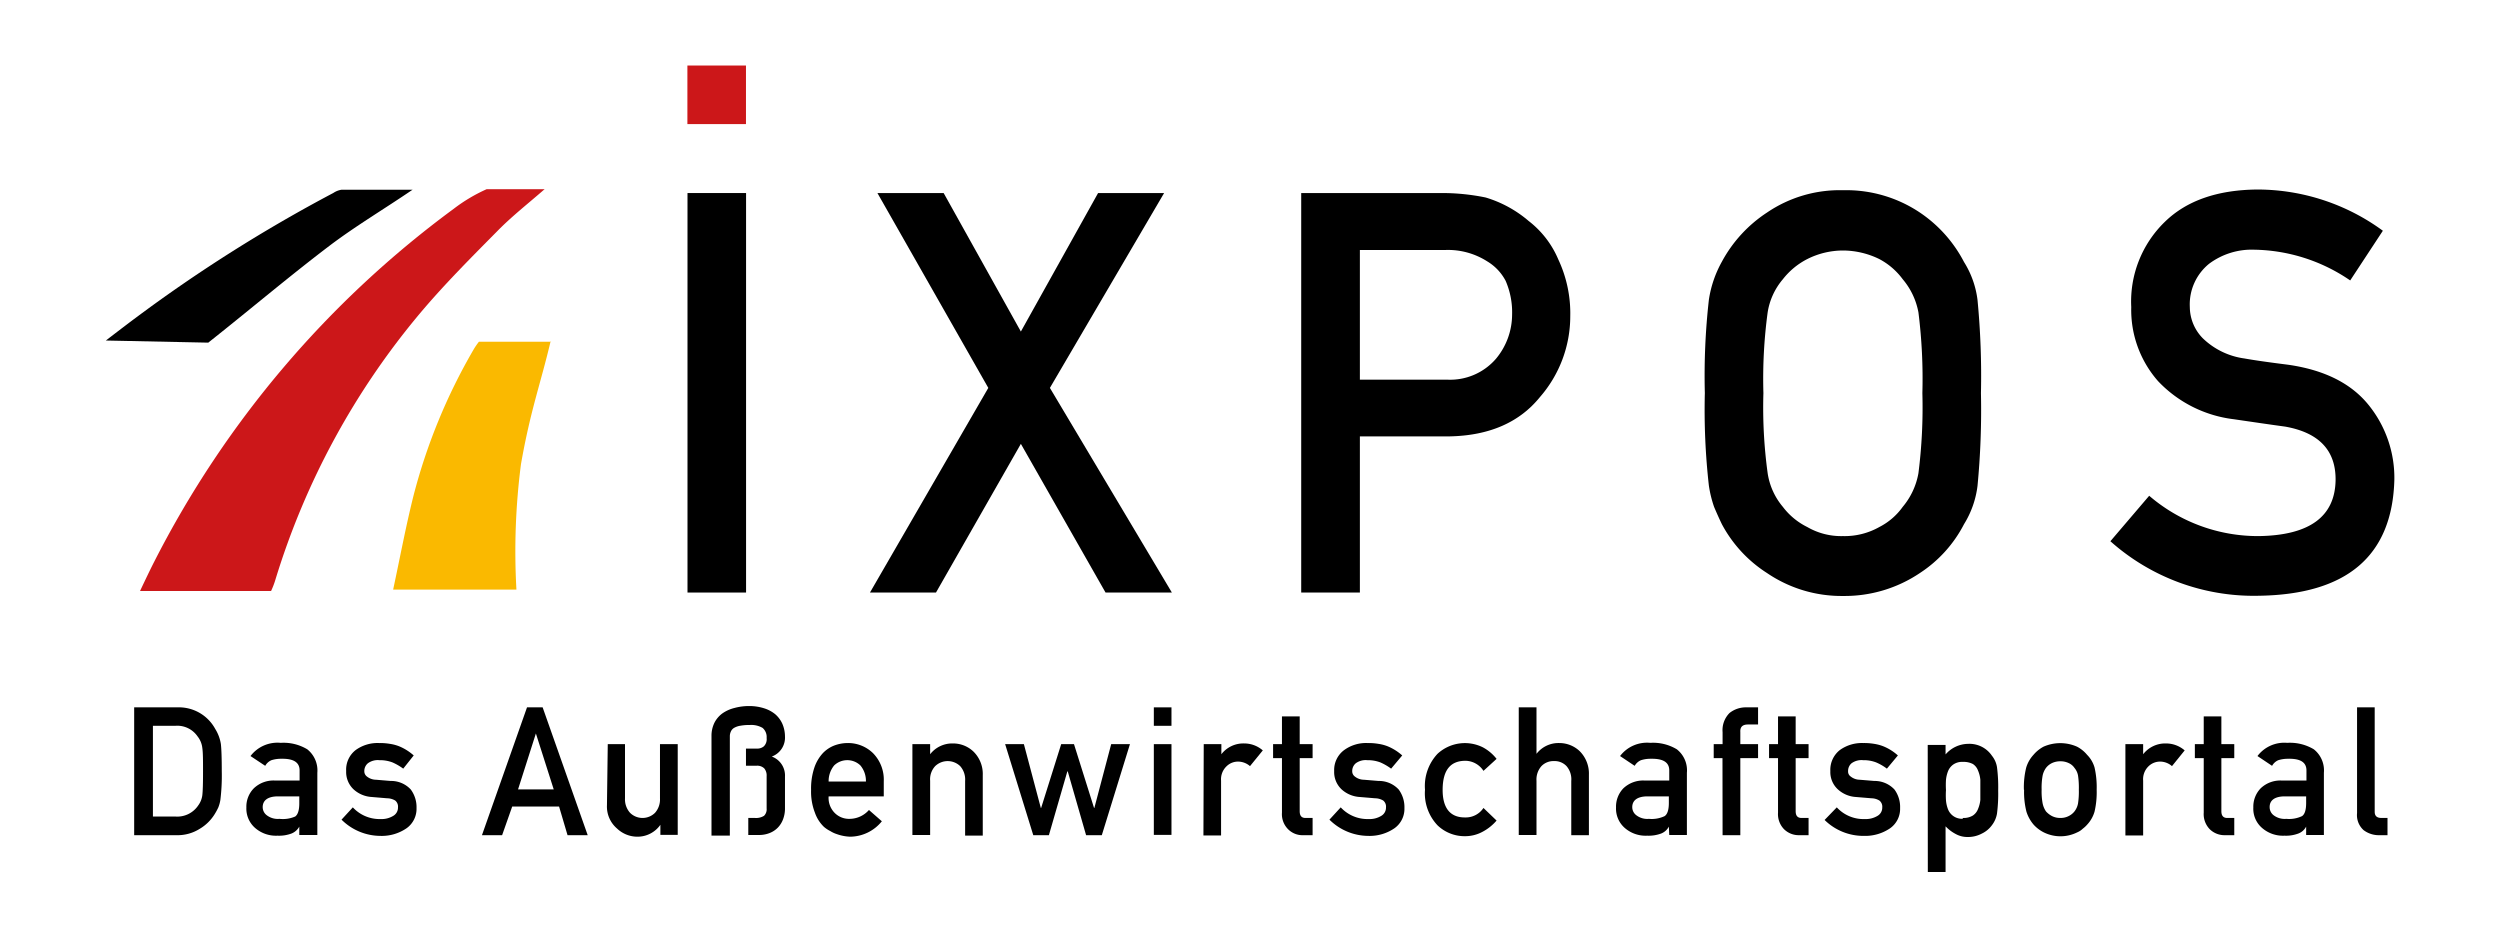 <?xml version="1.0" encoding="UTF-8"?>
<svg xmlns="http://www.w3.org/2000/svg" id="Ebene_1" data-name="Ebene 1" viewBox="0 0 248 93">
  <defs>
    <style>.cls-1{fill:#cc1719;}.cls-2{fill:#fab900;}</style>
  </defs>
  <title>iXPOS Logo</title>
  <path class="cls-1" d="M54,18.79c-1.69,1.47-3.26,2.7-4.65,4.12-2.64,2.67-5.31,5.34-7.72,8.21A75.38,75.38,0,0,0,27.34,57.44a8.14,8.14,0,0,1-.45,1.19l-13,0s.94-2,1.4-2.89A99.42,99.42,0,0,1,45,20.72a16.24,16.24,0,0,1,3.27-1.95l5.77,0"></path>
  <path class="cls-2" d="M54.62,33.86c-1,4.23-2,6.83-2.94,12.19a67.45,67.45,0,0,0-.45,12.44H39c.68-3.17,1.25-6.23,2-9.24a57.26,57.26,0,0,1,6-14.61,7,7,0,0,1,.51-.74s5.06,0,7.17,0"></path>
  <path d="M40.94,18.81c-2.94,2-5.71,3.64-8.28,5.59-3.82,2.9-7.49,6-11.26,9l-.74.59L10.5,33.78s2-1.54,3-2.28A150,150,0,0,1,33.07,19.14a2,2,0,0,1,.82-.32c2.25,0,4.51,0,7,0"></path>
  <path d="M15.17,81h2.22a2.5,2.5,0,0,0,2.28-1.11,2.17,2.17,0,0,0,.4-1c.05-.42.07-1.19.07-2.32s0-1.9-.07-2.37a2.23,2.23,0,0,0-.48-1.16A2.43,2.43,0,0,0,17.39,72H15.17ZM13.31,70.17H17.6a4.1,4.1,0,0,1,3.75,2.14,4,4,0,0,1,.56,1.49c.06.52.09,1.43.09,2.71a19.93,19.93,0,0,1-.14,2.85,3.51,3.51,0,0,1-.2.73,6,6,0,0,1-.35.65,4.34,4.34,0,0,1-1.5,1.48,4.12,4.12,0,0,1-2.33.63H13.31Z"></path>
  <path d="M29.69,79H27.58c-1,0-1.53.39-1.52,1.09a1,1,0,0,0,.4.78,1.79,1.79,0,0,0,1.26.36A3.06,3.06,0,0,0,29.28,81c.27-.19.41-.63.41-1.31Zm0,3h0a1.53,1.53,0,0,1-.76.68,3.53,3.53,0,0,1-1.4.22,3.14,3.14,0,0,1-2.26-.8,2.55,2.55,0,0,1-.83-2,2.59,2.59,0,0,1,.73-1.89,2.82,2.82,0,0,1,2.12-.78h2.43v-1c0-.8-.59-1.18-1.79-1.16a3.18,3.18,0,0,0-1,.14,1.29,1.29,0,0,0-.62.56L24.85,75a3.36,3.36,0,0,1,3-1.31,4.56,4.56,0,0,1,2.63.64,2.68,2.68,0,0,1,1,2.33v6.17H29.69Z"></path>
  <path d="M35,80.09a3.61,3.61,0,0,0,2.77,1.16A2.21,2.21,0,0,0,39,80.94a.94.94,0,0,0,.48-.85.77.77,0,0,0-.28-.68,1.61,1.61,0,0,0-.79-.22l-1.55-.13a2.92,2.92,0,0,1-1.8-.77,2.36,2.36,0,0,1-.72-1.8,2.46,2.46,0,0,1,.95-2.09,3.69,3.69,0,0,1,2.31-.69,5.94,5.94,0,0,1,1.08.08,4.18,4.18,0,0,1,.91.24,5.07,5.07,0,0,1,1.45.91L40,76.25a5.5,5.5,0,0,0-1.07-.62,3.45,3.45,0,0,0-1.29-.22,1.65,1.65,0,0,0-1.15.31,1,1,0,0,0-.35.78.64.64,0,0,0,.26.53,1.46,1.46,0,0,0,.9.32l1.45.12a2.66,2.66,0,0,1,2,.85,2.94,2.94,0,0,1,.57,1.85,2.36,2.36,0,0,1-1,2,4.34,4.34,0,0,1-2.59.75,5.5,5.5,0,0,1-3.85-1.61Z"></path>
  <path d="M54.93,78.31l-1.77-5.55h0l-1.77,5.55Zm.53,1.7H50.81l-1,2.84h-2l4.47-12.68h1.55l4.47,12.68h-2Z"></path>
  <path d="M60.29,73.82H62V79.2a2,2,0,0,0,.5,1.43,1.76,1.76,0,0,0,2.48,0,2,2,0,0,0,.49-1.43V73.82h1.76v9H65.51v-1h0A2.76,2.76,0,0,1,63.21,83a2.92,2.92,0,0,1-2-.81,2.86,2.86,0,0,1-1-2.31Z"></path>
  <path d="M74,74.26h1.09a1,1,0,0,0,.69-.23,1,1,0,0,0,.27-.82,1.19,1.19,0,0,0-.4-1,2.22,2.22,0,0,0-1.27-.29,4.85,4.85,0,0,0-.92.07,1.82,1.82,0,0,0-.61.2.79.79,0,0,0-.34.36,1.13,1.13,0,0,0-.11.51v9.83H70.58V73a2.93,2.93,0,0,1,.29-1.3,2.62,2.62,0,0,1,.79-.93,3.57,3.57,0,0,1,1.2-.54,5.53,5.53,0,0,1,1.51-.19,4.86,4.86,0,0,1,1.42.22,3.3,3.3,0,0,1,1.1.58,2.75,2.75,0,0,1,.71.94,3.2,3.2,0,0,1,.27,1.27,2,2,0,0,1-1.31,2,2,2,0,0,1,1.31,2v3.22a3,3,0,0,1-.19,1,2.4,2.4,0,0,1-.5.81,2.31,2.31,0,0,1-.79.54,2.82,2.82,0,0,1-1,.21H74.23V81.14h.65a1.5,1.5,0,0,0,.91-.21.9.9,0,0,0,.26-.73V77a1.1,1.1,0,0,0-.24-.78,1,1,0,0,0-.76-.26H74Z"></path>
  <path d="M85.9,77.53a2.4,2.4,0,0,0-.55-1.6,1.88,1.88,0,0,0-2.6,0,2.45,2.45,0,0,0-.55,1.6ZM82.2,79a2.11,2.11,0,0,0,.61,1.65,2,2,0,0,0,1.48.58,2.57,2.57,0,0,0,1.91-.88l1.28,1.12A4.08,4.08,0,0,1,84.33,83,4.43,4.43,0,0,1,83,82.74a2.85,2.85,0,0,1-.64-.3,3.17,3.17,0,0,1-.62-.41,3.58,3.58,0,0,1-.9-1.41,5.75,5.75,0,0,1-.38-2.26,6.52,6.52,0,0,1,.33-2.23,4,4,0,0,1,.84-1.42,3.14,3.14,0,0,1,1.17-.77,3.83,3.83,0,0,1,1.27-.23,3.54,3.54,0,0,1,2.53,1,3.75,3.75,0,0,1,1.07,2.8V79Z"></path>
  <path d="M90.51,73.82h1.76v1h0a2.78,2.78,0,0,1,2.28-1.07,2.92,2.92,0,0,1,2,.79,3.11,3.11,0,0,1,.94,2.35v6H95.74V77.47A2,2,0,0,0,95.25,76a1.79,1.79,0,0,0-2.48,0,1.92,1.92,0,0,0-.5,1.45v5.38H90.51Z"></path>
  <polygon points="105.92 76.52 105.88 76.52 104.05 82.85 102.5 82.85 99.71 73.82 101.57 73.82 103.25 80.15 103.28 80.15 105.27 73.82 106.54 73.82 108.53 80.15 108.56 80.15 110.23 73.82 112.09 73.82 109.3 82.85 107.74 82.85 105.92 76.52"></polygon>
  <path d="M114.46,73.82h1.75v9h-1.75Zm0-3.65h1.75V72h-1.75Z"></path>
  <path d="M119.41,73.82h1.75v1h0a2.75,2.75,0,0,1,2.27-1.07,2.8,2.8,0,0,1,1.84.69L124,76a1.83,1.83,0,0,0-1.16-.45,1.62,1.62,0,0,0-1.15.45,1.78,1.78,0,0,0-.56,1.44v5.44h-1.75Z"></path>
  <path d="M127.17,71.07h1.76v2.75h1.28v1.39h-1.28v5.26c0,.46.19.69.62.67h.66v1.71h-.92a2,2,0,0,1-1.51-.59,2.11,2.11,0,0,1-.61-1.64V75.21h-.88V73.82h.88Z"></path>
  <path d="M133,80.09a3.61,3.61,0,0,0,2.77,1.16,2.21,2.21,0,0,0,1.24-.31.94.94,0,0,0,.48-.85.77.77,0,0,0-.28-.68,1.61,1.61,0,0,0-.79-.22l-1.55-.13a2.92,2.92,0,0,1-1.8-.77,2.36,2.36,0,0,1-.72-1.8,2.46,2.46,0,0,1,1-2.09,3.69,3.69,0,0,1,2.31-.69,5.94,5.94,0,0,1,1.08.08,4.18,4.18,0,0,1,.91.24,5.07,5.07,0,0,1,1.45.91L138,76.25a5.5,5.5,0,0,0-1.07-.62,3.45,3.45,0,0,0-1.29-.22,1.65,1.65,0,0,0-1.15.31,1,1,0,0,0-.35.78.64.64,0,0,0,.26.53,1.46,1.46,0,0,0,.9.32l1.45.12a2.66,2.66,0,0,1,2,.85,2.94,2.94,0,0,1,.57,1.85,2.36,2.36,0,0,1-1,2,4.34,4.34,0,0,1-2.59.75,5.5,5.5,0,0,1-3.85-1.61Z"></path>
  <path d="M148.46,81.4a4.76,4.76,0,0,1-1.35,1.09,3.61,3.61,0,0,1-1.79.46,3.87,3.87,0,0,1-2.72-1.08,4.61,4.61,0,0,1-1.24-3.53,4.67,4.67,0,0,1,1.24-3.56,4,4,0,0,1,4.51-.64,4.33,4.33,0,0,1,1.35,1.14l-1.3,1.19a2.16,2.16,0,0,0-1.78-1c-1.49,0-2.25.91-2.27,2.82s.78,2.83,2.27,2.8a2.1,2.1,0,0,0,1.78-.94Z"></path>
  <path d="M150.66,70.17h1.76v4.61h0a2.76,2.76,0,0,1,2.27-1.07,2.93,2.93,0,0,1,2,.79,3.14,3.14,0,0,1,.93,2.35v6h-1.75V77.47A2,2,0,0,0,155.4,76a1.61,1.61,0,0,0-1.24-.5,1.65,1.65,0,0,0-1.25.5,2,2,0,0,0-.49,1.45v5.38h-1.76Z"></path>
  <path d="M165.55,79h-2.11c-1,0-1.53.39-1.52,1.09a1,1,0,0,0,.4.78,1.78,1.78,0,0,0,1.25.36,3,3,0,0,0,1.56-.27c.28-.19.42-.63.42-1.31Zm0,3h0a1.47,1.47,0,0,1-.75.68,3.57,3.57,0,0,1-1.4.22,3.14,3.14,0,0,1-2.26-.8,2.55,2.55,0,0,1-.83-2,2.62,2.62,0,0,1,.72-1.89,2.84,2.84,0,0,1,2.12-.78h2.44v-1c0-.8-.59-1.18-1.8-1.16a3.15,3.15,0,0,0-1,.14,1.31,1.31,0,0,0-.63.56L160.71,75a3.36,3.36,0,0,1,3-1.31,4.56,4.56,0,0,1,2.63.64,2.65,2.65,0,0,1,1,2.33v6.17h-1.75Z"></path>
  <path d="M170.87,75.21H170V73.82h.88V72.63a2.41,2.41,0,0,1,.69-1.9,2.59,2.59,0,0,1,1.69-.56h1.14v1.7h-1c-.53,0-.79.23-.76.75v1.2h1.76v1.39h-1.76v7.64h-1.76Z"></path>
  <path d="M176.38,71.07h1.75v2.75h1.28v1.39h-1.28v5.26c0,.46.2.69.63.67h.65v1.71h-.91a2.07,2.07,0,0,1-1.52-.59,2.14,2.14,0,0,1-.6-1.64V75.21h-.89V73.82h.89Z"></path>
  <path d="M182.21,80.09A3.59,3.59,0,0,0,185,81.25a2.24,2.24,0,0,0,1.24-.31.94.94,0,0,0,.48-.85.77.77,0,0,0-.29-.68,1.57,1.57,0,0,0-.78-.22l-1.56-.13a2.91,2.91,0,0,1-1.79-.77,2.33,2.33,0,0,1-.73-1.8,2.49,2.49,0,0,1,.95-2.09,3.73,3.73,0,0,1,2.31-.69,6,6,0,0,1,1.09.08,4.25,4.25,0,0,1,.9.24,4.94,4.94,0,0,1,1.45.91l-1.09,1.31a5,5,0,0,0-1.07-.62,3.4,3.4,0,0,0-1.28-.22,1.68,1.68,0,0,0-1.16.31,1,1,0,0,0-.34.78.59.59,0,0,0,.26.53,1.45,1.45,0,0,0,.89.32l1.45.12a2.68,2.68,0,0,1,2,.85,2.93,2.93,0,0,1,.56,1.85,2.35,2.35,0,0,1-1,2,4.39,4.39,0,0,1-2.59.75A5.48,5.48,0,0,1,181,81.34Z"></path>
  <path d="M194.71,81.14a1.77,1.77,0,0,0,1-.24,1.36,1.36,0,0,0,.51-.65,3.13,3.13,0,0,0,.23-.9c0-.33,0-.66,0-1s0-.71,0-1a3,3,0,0,0-.23-.91,1.31,1.31,0,0,0-.51-.65,2,2,0,0,0-1-.21,1.53,1.53,0,0,0-.93.25,1.49,1.49,0,0,0-.53.66,3.22,3.22,0,0,0-.21.89,8.71,8.71,0,0,0,0,1,7.72,7.72,0,0,0,0,1,3.18,3.18,0,0,0,.21.92,1.49,1.49,0,0,0,.53.66,1.47,1.47,0,0,0,.93.26m-3.48-7.32H193v.94a3,3,0,0,1,2.25-1.05,2.69,2.69,0,0,1,2.35,1.18,2.41,2.41,0,0,1,.5,1.12,15.53,15.53,0,0,1,.12,2.33,15.33,15.33,0,0,1-.12,2.3,2.59,2.59,0,0,1-.5,1.14,2.64,2.64,0,0,1-1,.83,2.9,2.9,0,0,1-1.4.34,2.38,2.38,0,0,1-1.2-.3,3.8,3.8,0,0,1-1-.76V86.5h-1.76Z"></path>
  <path d="M206.22,78.34a8.15,8.15,0,0,0-.08-1.41,1.63,1.63,0,0,0-.35-.75,1.36,1.36,0,0,0-.57-.48,1.86,1.86,0,0,0-.84-.18,1.9,1.9,0,0,0-.83.18,1.64,1.64,0,0,0-.59.48,2,2,0,0,0-.33.75,6.78,6.78,0,0,0-.1,1.4,6.51,6.51,0,0,0,.1,1.37,2.24,2.24,0,0,0,.33.79,2.16,2.16,0,0,0,.59.46,1.78,1.78,0,0,0,.83.19,1.74,1.74,0,0,0,.84-.19,1.69,1.69,0,0,0,.57-.46,1.83,1.83,0,0,0,.35-.79,7.57,7.57,0,0,0,.08-1.36m-5.45,0a8.18,8.18,0,0,1,.23-2.2,3.25,3.25,0,0,1,.72-1.26,3.39,3.39,0,0,1,1-.81,4.11,4.11,0,0,1,3.32,0,3.24,3.24,0,0,1,1,.81,2.91,2.91,0,0,1,.74,1.26,8.78,8.78,0,0,1,.21,2.2,8.51,8.51,0,0,1-.21,2.17,3.18,3.18,0,0,1-.74,1.3,2.68,2.68,0,0,1-.42.39,1.82,1.82,0,0,1-.56.37,3.73,3.73,0,0,1-3.32,0,3.47,3.47,0,0,1-1-.76,3.66,3.66,0,0,1-.72-1.3,7.93,7.93,0,0,1-.23-2.17"></path>
  <path d="M210.84,73.82h1.76v1h0a2.78,2.78,0,0,1,2.28-1.07,2.82,2.82,0,0,1,1.84.69L215.46,76a1.8,1.8,0,0,0-1.15-.45,1.64,1.64,0,0,0-1.16.45,1.78,1.78,0,0,0-.55,1.44v5.44h-1.76Z"></path>
  <path d="M218.61,71.07h1.75v2.75h1.28v1.39h-1.28v5.26c0,.46.2.69.63.67h.65v1.71h-.91a2.08,2.08,0,0,1-1.52-.59,2.14,2.14,0,0,1-.6-1.64V75.21h-.88V73.82h.88Z"></path>
  <path d="M228.77,79h-2.11c-1,0-1.53.39-1.51,1.09a1,1,0,0,0,.39.78,1.81,1.81,0,0,0,1.26.36,3,3,0,0,0,1.56-.27c.28-.19.41-.63.41-1.31Zm0,3h0a1.45,1.45,0,0,1-.76.68,3.48,3.48,0,0,1-1.39.22,3.14,3.14,0,0,1-2.26-.8,2.51,2.51,0,0,1-.83-2,2.62,2.62,0,0,1,.72-1.89,2.82,2.82,0,0,1,2.12-.78h2.43v-1c0-.8-.58-1.18-1.79-1.16a3.22,3.22,0,0,0-1,.14,1.29,1.29,0,0,0-.62.56L223.94,75a3.34,3.34,0,0,1,2.95-1.31,4.61,4.61,0,0,1,2.64.64,2.67,2.67,0,0,1,1,2.33v6.17h-1.76Z"></path>
  <path d="M233.82,70.17h1.75V80.53c0,.41.22.61.66.61h.61v1.71h-.78a2.5,2.5,0,0,1-1.59-.5,2,2,0,0,1-.65-1.69Z"></path>
  <rect x="68.2" y="19.15" width="5.81" height="39.63"></rect>
  <rect class="cls-1" x="68.19" y="6.5" width="5.81" height="5.81"></rect>
  <polygon points="101.27 44.03 92.85 58.78 86.3 58.78 98.04 38.48 87.04 19.15 93.61 19.15 101.27 32.89 108.93 19.15 115.48 19.15 104.15 38.48 116.25 58.78 109.67 58.78 101.27 44.03"></polygon>
  <path d="M134.9,37.66h8.62a6,6,0,0,0,4.88-2.07A6.86,6.86,0,0,0,150,31.22a7.84,7.84,0,0,0-.64-3.36,4.91,4.91,0,0,0-1.84-1.94,7.22,7.22,0,0,0-4.17-1.12H134.9Zm-5.82-18.51H143a21.52,21.52,0,0,1,4.37.44,11.7,11.7,0,0,1,4.27,2.33,9.45,9.45,0,0,1,2.94,3.81,12.58,12.58,0,0,1,1.19,5.65,12.21,12.21,0,0,1-3,8q-3.07,3.8-9,3.91H134.9V58.78h-5.82Z"></path>
  <path d="M174.93,39a48.07,48.07,0,0,0,.42,7.93,6.7,6.7,0,0,0,1.51,3.35,6.8,6.8,0,0,0,2.42,2,6.7,6.7,0,0,0,3.54.9,7,7,0,0,0,3.61-.9,6.45,6.45,0,0,0,2.32-2,7.1,7.1,0,0,0,1.56-3.35A51.72,51.72,0,0,0,190.7,39a52.72,52.72,0,0,0-.39-8,7.06,7.06,0,0,0-1.56-3.3,6.88,6.88,0,0,0-2.32-2,8.25,8.25,0,0,0-3.61-.85,7.9,7.9,0,0,0-3.54.85,7.26,7.26,0,0,0-2.42,2A6.65,6.65,0,0,0,175.35,31a49.23,49.23,0,0,0-.42,8m-5.81,0a67.23,67.23,0,0,1,.4-9.26,11.14,11.14,0,0,1,1.29-3.78,13.46,13.46,0,0,1,4.47-4.87,12.83,12.83,0,0,1,7.55-2.22,13.11,13.11,0,0,1,7.63,2.22,13.29,13.29,0,0,1,4.37,4.9,9.19,9.19,0,0,1,1.34,3.77,78.45,78.45,0,0,1,.34,9.24,78.59,78.59,0,0,1-.34,9.19A9.36,9.36,0,0,1,194.83,52a12.77,12.77,0,0,1-4.37,4.84,13.36,13.36,0,0,1-7.63,2.28,13.14,13.14,0,0,1-7.55-2.28A13,13,0,0,1,170.81,52c-.29-.6-.54-1.17-.77-1.71a11.52,11.52,0,0,1-.52-2.12,67,67,0,0,1-.4-9.19"></path>
  <path d="M213.2,49.18a16.56,16.56,0,0,0,10.9,4q7.49-.12,7.59-5.53.06-4.43-5-5.33c-1.55-.21-3.24-.46-5.08-.73a12.38,12.38,0,0,1-7.53-3.78,10.7,10.7,0,0,1-2.66-7.35A11,11,0,0,1,214.76,22q3.23-3.15,9.18-3.2a21.09,21.09,0,0,1,12.44,4.09l-3.24,4.93a17.27,17.27,0,0,0-9.51-3.05,7.07,7.07,0,0,0-4.48,1.39,5.19,5.19,0,0,0-1.92,4.3,4.46,4.46,0,0,0,1.29,3.1,7.37,7.37,0,0,0,4.13,2c1,.18,2.49.39,4.32.62q5.4.77,8,4a11.49,11.49,0,0,1,2.55,7.4Q237.22,58.94,224,59.1a21.38,21.38,0,0,1-14.65-5.41Z"></path>
</svg>

